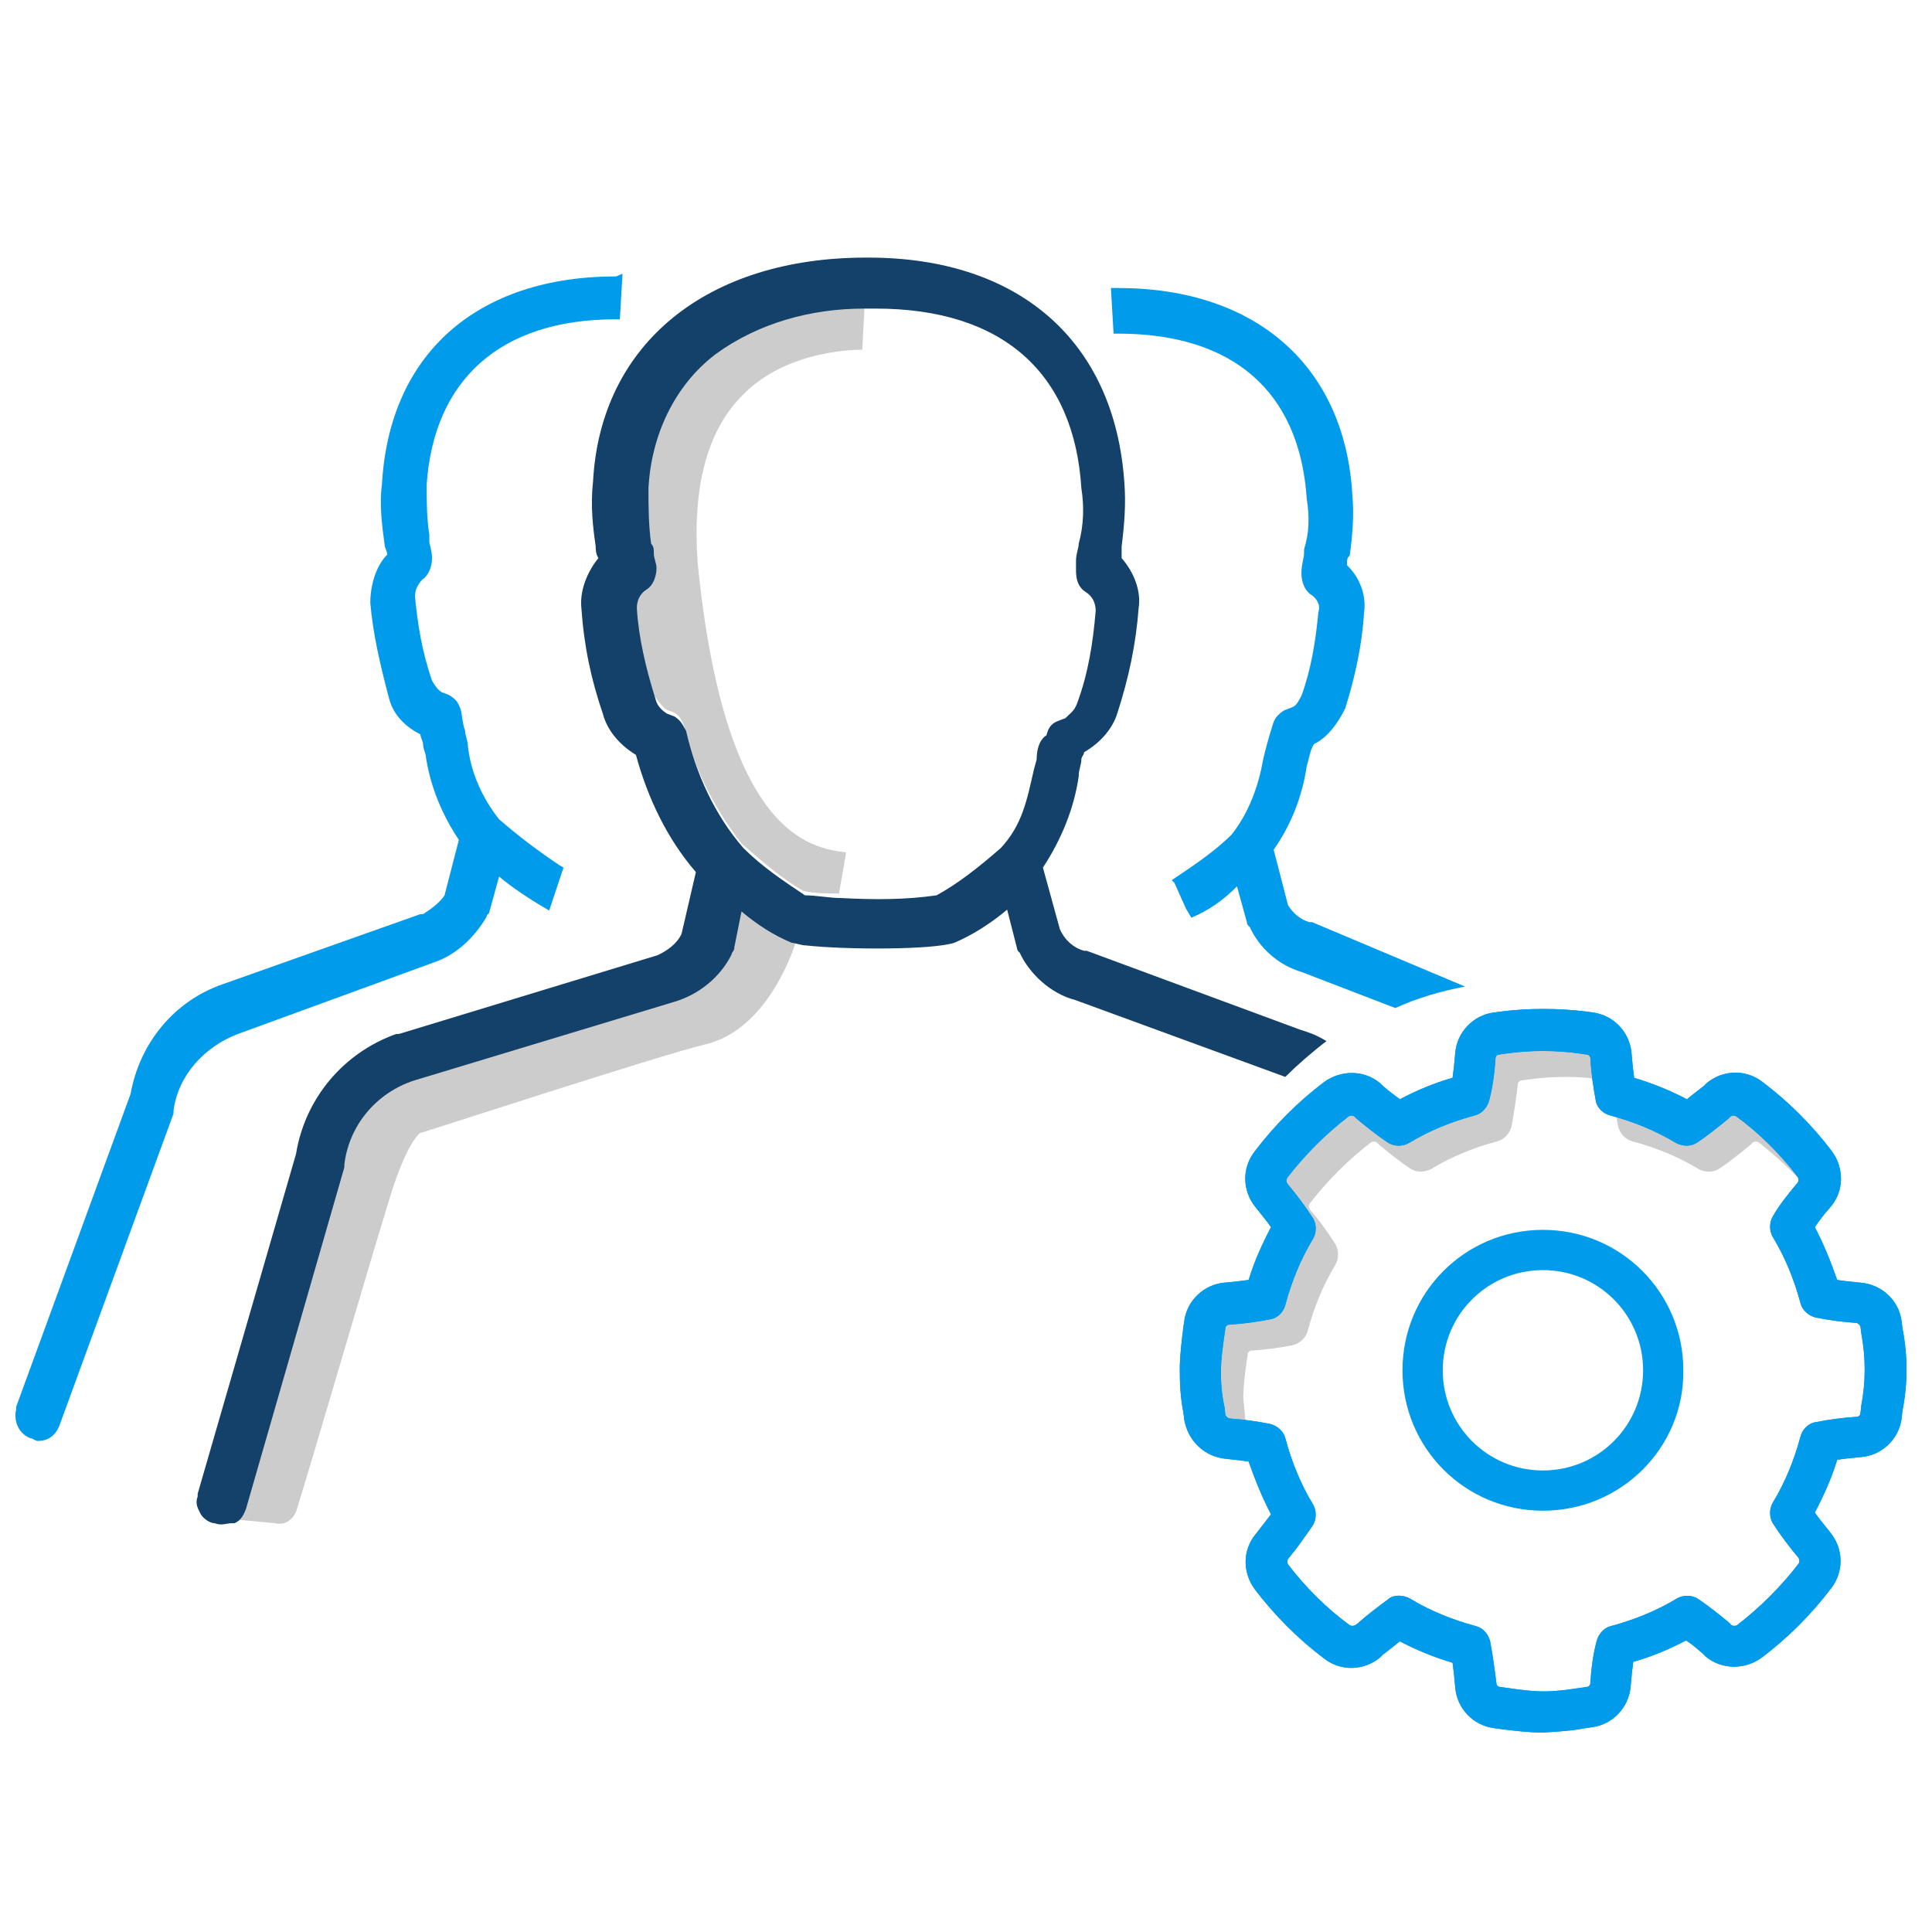 <?xml version="1.0" encoding="utf-8"?>
<!-- Generator: Adobe Illustrator 27.2.0, SVG Export Plug-In . SVG Version: 6.00 Build 0)  -->
<svg version="1.1" id="Layer_1" xmlns="http://www.w3.org/2000/svg" xmlns:xlink="http://www.w3.org/1999/xlink" x="0px" y="0px"
	 viewBox="0 0 216 216" style="enable-background:new 0 0 216 216;" xml:space="preserve">
<style type="text/css">
	.st0{fill:#CCCCCC;}
	.st1{fill:none;}
	.st2{fill:#134169;}
	.st3{fill:#009CEB;}
</style>
<path class="st0" d="M204.1,129.2c-0.9-0.4-1.6-1.1-1.9-2c-0.1-0.1-0.2-0.2-0.2-0.3c-0.4-0.5-0.7-0.9-0.9-1.4
	c-0.5-0.4-1-0.8-1.5-1.2c-1.9-1.4-4.5-1.4-6.3,0.1l-0.3,0.3c-0.8,0.7-1.4,1.2-1.9,1.5c-1.9-1-3.8-1.8-5.9-2.4
	c-0.1-0.5-0.1-1.1-0.2-1.9c-0.8,0-1.5-0.1-2.2-0.5s-1.2-1-1.7-1.7c-0.3-0.6-0.5-1.2-0.5-1.9c0-0.3,0.1-0.7,0.1-1
	c0-0.1,0.1-0.3,0.2-0.4c-0.1,0-0.2-0.1-0.3-0.1l-0.7-0.1c-3.2-0.4-6.5-0.4-9.7,0l-0.7,0.1c-2.3,0.3-4.1,2.2-4.3,4.5
	c-0.1,1.2-0.2,2.1-0.3,2.8c-2,0.6-4,1.4-5.9,2.4c-0.5-0.4-1.1-0.8-1.9-1.5l-0.3-0.3c-1.8-1.5-4.4-1.6-6.3-0.1
	c-2.9,2.2-5.5,4.8-7.7,7.7c-1.4,1.9-1.4,4.5,0.1,6.3c0.8,0.9,1.3,1.6,1.7,2.2c-1,1.9-1.8,3.9-2.5,5.9c-0.7,0.1-1.5,0.2-2.7,0.3
	c-2.3,0.2-4.2,2-4.5,4.3l-0.1,0.7c-0.3,1.6-0.4,3.2-0.4,4.8c0,1,0.1,2,0.2,3c0.1,0,0.2,0,0.3,0c1.2-0.3,2.4-0.2,3.7,0.1
	c0.1,0,0.2,0,0.3,0s0.2,0,0.4,0c-0.1-1-0.2-2.1-0.3-3.1c0-1.4,0.2-2.8,0.4-4.2l0.1-0.7c0-0.2,0.2-0.4,0.4-0.4
	c1.5-0.1,3.1-0.3,4.6-0.6c0.8-0.2,1.5-0.8,1.7-1.6c0.7-2.6,1.7-5.1,3.1-7.4c0.4-0.7,0.4-1.6,0-2.3c-0.9-1.4-1.8-2.7-2.9-3.9
	c-0.1-0.2-0.1-0.4,0-0.6c2-2.6,4.3-4.9,6.9-6.9c0.2-0.1,0.4-0.1,0.6,0l0.3,0.3c1.1,0.9,2.2,1.8,3.4,2.6c0.7,0.5,1.6,0.5,2.4,0.1
	c2.3-1.4,4.8-2.4,7.4-3.1c0.8-0.2,1.4-0.9,1.6-1.7c0.3-1.6,0.5-3.1,0.7-4.7c0-0.2,0.2-0.4,0.4-0.4l0.7-0.1c2.8-0.4,5.6-0.4,8.4,0
	l0.7,0.1c0.2,0,0.4,0.2,0.4,0.4c0.1,1.6,0.3,3.2,0.6,4.7c0.2,0.8,0.8,1.5,1.6,1.7c2.6,0.7,5.1,1.7,7.4,3.1c0.7,0.4,1.7,0.4,2.4-0.1
	c1.2-0.8,2.3-1.7,3.4-2.6l0.3-0.3c0.2-0.1,0.4-0.1,0.6,0c1.9,1.5,3.7,3.1,5.3,5c0.3-0.3,0.6-0.6,0.8-0.9c0.6-0.7,1.3-1.3,2-1.9
	C204.5,129.7,204.2,129.4,204.1,129.2C204.2,129.3,204.1,129.3,204.1,129.2z"/>
<g>
	<path class="st1" d="M83,44.5c-4,4-5.6,10.2-4.8,18.7c3,30.5,12.3,31.8,16.6,32.4l-0.8,4.6c3.5,0.3,6.9,0,10.7-0.3
		c2.4-1.3,4.8-3.2,7.2-5.3c2.4-2.7,2.9-5.6,3.7-8.8l0.3-1.1c0.3-1.1,0.5-2.1,0.8-3.2c0.3-0.8,0.8-1.3,1.3-1.6l0.8-0.3
		c0.5-0.3,1.1-0.8,1.3-1.6c1.1-3.5,1.9-6.9,2.1-10.4c0-0.8-0.3-1.6-1.1-2.1c-0.8-0.5-1.1-1.6-1.1-2.4V62c0-0.8,0.3-1.3,0.3-1.9
		c0.3-2.1,0.3-4,0.3-6.2c-0.8-12.8-9.1-20.1-23-20.1h-1.3L96,39.4C96.1,39.4,88.4,39.2,83,44.5L83,44.5z"/>
	<path class="st0" d="M82.5,101.4l-0.8,4c0,0.3,0,0.5-0.3,0.8c-1.3,2.7-3.5,4.6-6.4,5.3l-29.2,8.8c-4,1.6-7,5.1-7.8,9.4v0.3
		l-11,38.2c-0.3,0.8-0.8,1.3-1.3,1.6h-0.3l5.4,0.5c1.1,0.3,2.1-0.5,2.4-1.6c1.9-6.1,7.5-25.4,10.2-34.2c1.6-5.4,2.9-7.2,3.5-7.8
		c1.1-0.3,26.5-8.6,31.8-9.9c5.9-1.3,9.1-7.8,10.4-11.8c-0.8,0-1.3-0.3-1.6-0.3C86.3,104.1,84.4,103.1,82.5,101.4L82.5,101.4z"/>
	<path class="st0" d="M79.8,39.1c-4.6,3.5-7.5,9.1-7.5,15c-0.3,1.9-0.3,4,0.3,6.2c0,0.3,0,0.8,0.3,1.1c0,0.3,0.3,0.8,0.3,1.6
		c0,1.1-0.3,1.9-1.1,2.4c-0.8,0.5-1.1,1.3-1.1,2.1c0.3,3.5,0.8,6.7,2.1,10.2c0.3,0.5,0.8,1.1,1.3,1.6l0.8,0.3
		c0.8,0.3,1.1,1.1,1.3,1.6l0,0c1.1,4.8,3.5,9.4,6.4,13.1c2.4,2.1,4.6,4,6.9,5.3c1.3,0.3,2.7,0.3,4,0.3l0.8-4.6
		c-4-0.5-13.6-1.9-16.6-32.4c-0.6-8.3,1-14.7,5-18.7c5.1-5.3,13.4-5.1,13.4-5.1l0.3-5.6C90.5,33.8,84.9,35.6,79.8,39.1L79.8,39.1z"
		/>
	<path class="st2" d="M145.3,115.1l-23.8-8.8h-0.3c-1.1-0.3-2.1-1.1-2.7-2.4l-1.9-6.9c2.1-3.2,3.5-6.7,4-10.2c0-0.8,0.3-1.3,0.3-1.9
		c0-0.3,0.3-0.5,0.3-0.8c1.9-1.1,3.2-2.7,3.7-4.3c1.3-4,2.1-7.8,2.4-11.8c0.3-1.9-0.5-4-1.9-5.6v-1.3c0.3-2.4,0.5-4.8,0.3-7.2
		c-1.1-15.8-11.8-25.1-28.6-25.1h-0.3c-17.7,0-29.7,9.6-30.5,25.1c-0.3,2.7,0,5.1,0.3,7.2c0,0.3,0,0.8,0.3,1.3
		C65.6,64,64.8,66.1,65,68c0.3,4.3,1.1,8,2.4,11.8c0.5,1.9,1.9,3.5,3.7,4.6c1.3,4.8,3.5,9.4,6.7,13.1l-1.6,6.9
		c-0.5,1.1-1.6,1.9-2.7,2.4l-28.9,8.8h-0.3c-5.9,2.1-10.2,7.2-11.2,13.4l-11,38v0.3c-0.3,0.8,0,1.3,0.3,1.9s1.1,1.1,1.6,1.1
		c0.8,0.3,1.3,0,1.9,0h0.3c0.8-0.3,1.1-1.1,1.3-1.6l11-38.2v-0.3c0.5-4.3,3.5-8,7.8-9.4l29.1-8.8c2.7-0.8,5.1-2.7,6.4-5.3
		c0-0.3,0.3-0.3,0.3-0.8l0.8-4c1.9,1.6,3.7,2.7,5.6,3.5c0.3,0,1.1,0.3,1.6,0.3c4.6,0.5,14.2,0.5,16.6-0.3c1.9-0.8,4-2.1,5.9-3.7
		l1.1,4.3c0,0,0,0.3,0.3,0.5c1.1,2.4,3.5,4.6,6.2,5.3l23.5,8.6c1.3-1.3,2.9-2.7,4.6-4C147,115.6,146.2,115.4,145.3,115.1
		L145.3,115.1z M115.9,84.9l-0.3,1.1c-0.8,3.5-1.3,6.2-3.7,8.8c-2.4,2.1-4.8,4-7.2,5.3c-3.5,0.5-6.9,0.5-10.7,0.3
		c-1.3,0-2.7-0.3-4-0.3c-2.4-1.6-4.8-3.2-6.9-5.3c-3.2-3.7-5.3-8.3-6.4-13.1l0,0c-0.3-0.5-0.5-1.1-1.3-1.6l-0.8-0.3
		c-0.5-0.3-1.1-0.8-1.3-1.6c-1.1-3.5-1.9-6.9-2.1-10.2c0-0.8,0.3-1.6,1.1-2.1c0.8-0.5,1.1-1.6,1.1-2.4c0-0.5-0.3-1.1-0.3-1.6
		s0-0.8-0.3-1.1c-0.3-2.1-0.3-4.3-0.3-6.2c0.3-5.9,2.9-11.5,7.5-15c4.8-3.5,10.7-5.1,16.6-5.1h1.3c14.2,0,22.2,7.2,23,20.1
		c0.3,1.9,0.3,4-0.3,6.2c0,0.5-0.3,1.1-0.3,1.9v1.1c0,1.1,0.3,1.9,1.1,2.4c0.8,0.5,1.1,1.3,1.1,2.1c-0.3,3.5-0.8,6.9-2.1,10.4
		c-0.3,0.8-0.8,1.1-1.3,1.6l-0.8,0.3c-0.8,0.3-1.1,0.8-1.3,1.6C116.2,82.7,115.9,83.8,115.9,84.9L115.9,84.9z"/>
	<path class="st3" d="M146.7,103.1h-0.3c-1.1-0.3-1.9-1.1-2.4-1.9l-1.6-6.2c1.9-2.7,3.2-5.9,3.7-9.4l0,0c0.3-0.8,0.3-1.6,0.8-2.4
		c1.6-0.8,2.7-2.4,3.5-4c1.1-3.5,1.9-7.2,2.1-10.7c0.3-1.9-0.5-4-1.9-5.3v-0.3c0-0.3,0-0.5,0.3-0.8c0.3-2.1,0.5-4.5,0.3-6.7
		C150.4,41,140.5,32.2,125,32.2h-0.8l0.3,5.1h0.5c12.8,0,20.3,6.4,21.1,18.5c0.3,1.9,0.3,3.7-0.3,5.6v0.3c0,0.8-0.3,1.3-0.3,2.4
		c0,0.8,0.3,1.9,1.1,2.4c0.5,0.3,1.1,1.1,0.8,1.9c-0.3,3.2-0.8,6.4-1.9,9.4c-0.3,0.5-0.5,1.1-1.1,1.3l-0.8,0.3
		c-0.5,0.3-1.1,0.8-1.3,1.6c-0.5,1.6-0.8,2.7-1.1,4c-0.5,2.9-1.6,5.9-3.5,8.3c-1.9,1.9-4.3,3.5-6.7,5.1l0.3,0.3l0,0l1.3,2.9l0,0
		l0.3,0.5l0,0l0.3,0.5c1.9-0.8,3.5-1.9,5.1-3.5l1.1,4c0,0.2,0.1,0.4,0.3,0.5c1.1,2.4,3.2,4.3,5.9,5.1l10.4,4
		c2.4-1.1,5.1-1.9,7.8-2.4L146.7,103.1L146.7,103.1z"/>
	<path class="st3" d="M68.9,30.9c-15.5,0-25.4,8.6-26.2,23.3c-0.3,2.1,0,4.5,0.3,6.7l0,0c0,0.3,0.3,0.8,0.3,1.1
		c-1.3,1.3-1.9,3.5-1.9,5.4c0.3,3.5,1.1,6.9,2.1,10.7c0.5,1.9,1.9,3.2,3.5,4c0,0.3,0.3,0.8,0.3,1.1c0,0.5,0.3,1.1,0.3,1.3
		c0.5,3.5,1.9,6.7,3.7,9.4l-1.6,6.2c-0.5,0.8-1.6,1.6-2.4,2.1H47L25,110c-5.6,1.9-9.4,6.7-10.4,12.3l-12.8,35v0.3
		c-0.3,1.3,0.3,2.7,1.6,3.2c0.3,0,0.5,0.3,0.8,0.3c1.1,0,1.9-0.5,2.4-1.6l12.8-35l0,0v-0.3c0.5-4,3.5-7.2,7.2-8.6l21.9-8
		c2.4-0.8,4.5-2.7,5.9-5.1c0-0.3,0.3-0.3,0.3-0.5l1.1-4c1.3,1.1,3.2,2.4,5.1,3.5l0.5,0.3L63,97l-0.5-0.3c-2.4-1.6-4.5-3.2-6.7-5.1
		c-1.9-2.4-3.2-5.3-3.5-8.3c0-0.5-0.3-1.1-0.3-1.6c-0.3-0.8-0.3-1.6-0.5-2.4c-0.3-0.8-0.5-1.1-1.3-1.6l-0.8-0.3
		c-0.5-0.3-0.8-0.8-1.1-1.3c-1.1-3.2-1.6-6.2-1.9-9.4c0-0.8,0.3-1.3,0.8-1.9c0.8-0.5,1.1-1.6,1.1-2.4S48,60.8,48,60.6v-0.8
		c-0.3-1.9-0.3-4-0.3-5.6c0.8-11.8,8.3-18.5,21.1-18.5h0.5l0.3-5.1L68.9,30.9L68.9,30.9L68.9,30.9z"/>
</g>
<path class="st3" d="M172.5,193.7c-1.6,0-3.2-0.2-4.8-0.4l-0.7-0.1c-2.3-0.3-4.1-2.2-4.3-4.5c-0.1-1.2-0.2-2.1-0.3-2.8
	c-2-0.6-4-1.4-5.9-2.4c-0.5,0.4-1.1,0.9-1.9,1.5l-0.3,0.3c-1.8,1.5-4.4,1.6-6.3,0.1c-2.9-2.2-5.5-4.8-7.7-7.7
	c-1.4-1.9-1.4-4.4,0.1-6.2c0.8-1,1.3-1.7,1.7-2.2c-1-1.9-1.8-3.9-2.5-5.9c-0.7-0.1-1.5-0.2-2.5-0.3c-2.4-0.2-4.3-2-4.7-4.4l-0.1-0.8
	c-0.3-1.5-0.4-3.1-0.4-4.7c0-1.6,0.2-3.2,0.4-4.8l0.1-0.7c0.3-2.3,2.2-4.1,4.5-4.3c1.2-0.1,2-0.2,2.7-0.3c0.6-2,1.5-4,2.5-5.9
	c-0.4-0.6-1-1.3-1.7-2.2c-1.5-1.8-1.6-4.4-0.1-6.3c2.2-2.9,4.8-5.5,7.7-7.7c1.9-1.4,4.5-1.4,6.3,0.1l0.3,0.3
	c0.8,0.7,1.4,1.1,1.9,1.5c1.9-1,3.8-1.8,5.9-2.4c0.1-0.7,0.2-1.6,0.3-2.8c0.2-2.3,2-4.2,4.3-4.5l0.7-0.1c3.2-0.4,6.5-0.4,9.7,0
	l0.7,0.1c2.3,0.3,4.1,2.2,4.3,4.5c0.1,1.2,0.2,2.1,0.3,2.8c2,0.6,4,1.4,5.9,2.4c0.5-0.4,1.1-0.9,1.9-1.5l0.3-0.3
	c1.8-1.5,4.4-1.6,6.3-0.1c2.9,2.2,5.5,4.8,7.7,7.7c1.4,1.9,1.4,4.5-0.2,6.3c-0.8,0.9-1.3,1.6-1.7,2.2c1,1.9,1.8,3.9,2.5,5.9
	c0.6,0.1,1.5,0.2,2.6,0.3c2.4,0.2,4.3,2,4.6,4.3l0.1,0.8l-2.3,0.3l2.3-0.3c0.6,3.1,0.6,6.2,0,9.2l-0.1,0.9c-0.3,2.3-2.2,4.1-4.5,4.3
	c-1.2,0.1-2,0.2-2.7,0.3c-0.6,2-1.5,4-2.5,5.9c0.4,0.6,1,1.3,1.7,2.2c1.5,1.8,1.6,4.4,0.1,6.3c-2.2,2.9-4.8,5.5-7.7,7.7
	c-1.9,1.4-4.5,1.4-6.3-0.1l-0.3-0.3c-0.8-0.7-1.4-1.2-1.9-1.5c-1.9,1-3.8,1.8-5.9,2.4c-0.1,0.7-0.2,1.6-0.3,2.8
	c-0.2,2.3-2,4.2-4.3,4.5l-0.7,0.1C175.8,193.5,174.2,193.6,172.5,193.7L172.5,193.7z M156.4,178.4c0.4,0,0.8,0.1,1.2,0.3
	c2.3,1.4,4.8,2.4,7.4,3.1c0.8,0.2,1.4,0.9,1.6,1.7c0.3,1.6,0.5,3.1,0.7,4.7c0,0.2,0.2,0.4,0.4,0.4l0.7,0.1c1.4,0.2,2.8,0.4,4.2,0.4
	s2.8-0.2,4.1-0.4l0.7-0.1c0.2,0,0.4-0.2,0.4-0.4c0.1-1.6,0.3-3.2,0.7-4.7c0.2-0.8,0.8-1.5,1.6-1.7c2.6-0.7,5.1-1.7,7.4-3.1
	c0.7-0.4,1.7-0.4,2.4,0.1c1.2,0.8,2.3,1.7,3.4,2.6l0.3,0.3c0.2,0.1,0.4,0.1,0.6,0c2.6-2,4.9-4.3,6.9-6.9c0.1-0.2,0.1-0.4,0-0.6
	c-1-1.2-2-2.5-2.9-3.9c-0.4-0.7-0.4-1.6,0-2.3c1.4-2.3,2.4-4.8,3.1-7.4c0.2-0.8,0.9-1.5,1.7-1.6c1.5-0.3,3-0.5,4.6-0.6
	c0.2,0,0.4-0.2,0.4-0.4l0.1-0.9c0.5-2.6,0.5-5.3,0-8l0,0l-0.1-0.8c-0.1-0.2-0.3-0.4-0.5-0.4c-1.5-0.1-3-0.3-4.5-0.6
	c-0.8-0.2-1.5-0.8-1.7-1.6c-0.7-2.6-1.7-5.1-3.1-7.4c-0.4-0.7-0.4-1.6,0-2.3c0.8-1.4,1.8-2.6,2.8-3.8c0.1-0.2,0.1-0.4,0-0.6
	c-2-2.6-4.3-4.9-6.9-6.8c-0.2-0.1-0.4-0.1-0.6,0l-0.3,0.3c-1.1,0.9-2.2,1.8-3.4,2.6c-0.7,0.5-1.6,0.5-2.4,0.1
	c-2.3-1.4-4.8-2.4-7.4-3.1c-0.8-0.2-1.5-0.9-1.6-1.7c-0.3-1.6-0.5-3.1-0.6-4.7c0-0.2-0.2-0.4-0.4-0.4l-0.7-0.1
	c-2.8-0.4-5.6-0.4-8.4,0l-0.7,0.1c-0.2,0-0.4,0.2-0.4,0.4c-0.1,1.6-0.3,3.2-0.7,4.7c-0.2,0.8-0.8,1.5-1.6,1.7
	c-2.6,0.7-5.1,1.7-7.4,3.1c-0.7,0.4-1.7,0.4-2.4-0.1c-1.2-0.8-2.3-1.7-3.4-2.6l-0.3-0.3c-0.2-0.1-0.4-0.1-0.6,0
	c-2.6,2-4.9,4.3-6.9,6.9c-0.1,0.2-0.1,0.4,0,0.6c1,1.2,2,2.5,2.9,3.9c0.4,0.7,0.4,1.6,0,2.3c-1.4,2.3-2.4,4.8-3.1,7.4
	c-0.2,0.8-0.9,1.5-1.7,1.6c-1.5,0.3-3,0.5-4.6,0.6c-0.2,0-0.4,0.2-0.4,0.4l-0.1,0.7c-0.2,1.4-0.4,2.8-0.4,4.2c0,1.3,0.1,2.6,0.4,3.9
	l0.1,0.9c0.1,0.2,0.3,0.4,0.6,0.4c1.5,0.1,2.9,0.3,4.4,0.6c0.8,0.2,1.5,0.8,1.7,1.6c0.7,2.6,1.7,5.1,3.1,7.4c0.4,0.7,0.4,1.6,0,2.3
	c-0.9,1.3-1.8,2.6-2.8,3.8c-0.1,0.2-0.1,0.4,0,0.6c2,2.6,4.3,4.9,6.9,6.8c0.2,0.1,0.4,0.1,0.6,0l0.3-0.2c1.1-1,2.2-1.8,3.4-2.7
	C155.5,178.5,156,178.4,156.4,178.4L156.4,178.4L156.4,178.4z"/>
<path class="st3" d="M172.5,168.9c-8.7,0-15.7-7-15.7-15.7s7-15.7,15.7-15.7s15.7,7,15.7,15.7l0,0
	C188.3,161.9,181.2,168.9,172.5,168.9L172.5,168.9z M172.5,142c-6.2,0-11.2,5-11.2,11.2s5,11.2,11.2,11.2s11.2-5,11.2-11.2l0,0
	C183.7,147,178.7,142,172.5,142L172.5,142z"/>
<path class="st3" d="M172.5,193.7c-1.6,0-3.2-0.2-4.8-0.4l-0.7-0.1c-2.3-0.3-4.1-2.2-4.3-4.5c-0.1-1.2-0.2-2.1-0.3-2.8
	c-2-0.6-4-1.4-5.9-2.4c-0.5,0.4-1.1,0.9-1.9,1.5l-0.3,0.3c-1.8,1.5-4.4,1.6-6.3,0.1c-2.9-2.2-5.5-4.8-7.7-7.7
	c-1.4-1.9-1.4-4.4,0.1-6.2c0.8-1,1.3-1.7,1.7-2.2c-1-1.9-1.8-3.9-2.5-5.9c-0.7-0.1-1.5-0.2-2.5-0.3c-2.4-0.2-4.3-2-4.7-4.4l-0.1-0.8
	c-0.3-1.5-0.4-3.1-0.4-4.7c0-1.6,0.2-3.2,0.4-4.8l0.1-0.7c0.3-2.3,2.2-4.1,4.5-4.3c1.2-0.1,2-0.2,2.7-0.3c0.6-2,1.5-4,2.5-5.9
	c-0.4-0.6-1-1.3-1.7-2.2c-1.5-1.8-1.6-4.4-0.1-6.3c2.2-2.9,4.8-5.5,7.7-7.7c1.9-1.4,4.5-1.4,6.3,0.1l0.3,0.3
	c0.8,0.7,1.4,1.1,1.9,1.5c1.9-1,3.8-1.8,5.9-2.4c0.1-0.7,0.2-1.6,0.3-2.8c0.2-2.3,2-4.2,4.3-4.5l0.7-0.1c3.2-0.4,6.5-0.4,9.7,0
	l0.7,0.1c2.3,0.3,4.1,2.2,4.3,4.5c0.1,1.2,0.2,2.1,0.3,2.8c2,0.6,4,1.4,5.9,2.4c0.5-0.4,1.1-0.9,1.9-1.5l0.3-0.3
	c1.8-1.5,4.4-1.6,6.3-0.1c2.9,2.2,5.5,4.8,7.7,7.7c1.4,1.9,1.4,4.5-0.2,6.3c-0.8,0.9-1.3,1.6-1.7,2.2c1,1.9,1.8,3.9,2.5,5.9
	c0.6,0.1,1.5,0.2,2.6,0.3c2.4,0.2,4.3,2,4.6,4.3l0.1,0.8l-2.3,0.3l2.3-0.3c0.6,3.1,0.6,6.2,0,9.2l-0.1,0.9c-0.3,2.3-2.2,4.1-4.5,4.3
	c-1.2,0.1-2,0.2-2.7,0.3c-0.6,2-1.5,4-2.5,5.9c0.4,0.6,1,1.3,1.7,2.2c1.5,1.8,1.6,4.4,0.1,6.3c-2.2,2.9-4.8,5.5-7.7,7.7
	c-1.9,1.4-4.5,1.4-6.3-0.1l-0.3-0.3c-0.8-0.7-1.4-1.2-1.9-1.5c-1.9,1-3.8,1.8-5.9,2.4c-0.1,0.7-0.2,1.6-0.3,2.8
	c-0.2,2.3-2,4.2-4.3,4.5l-0.7,0.1C175.8,193.5,174.2,193.6,172.5,193.7L172.5,193.7z M156.4,178.4c0.4,0,0.8,0.1,1.2,0.3
	c2.3,1.4,4.8,2.4,7.4,3.1c0.8,0.2,1.4,0.9,1.6,1.7c0.3,1.6,0.5,3.1,0.7,4.7c0,0.2,0.2,0.4,0.4,0.4l0.7,0.1c1.4,0.2,2.8,0.4,4.2,0.4
	s2.8-0.2,4.1-0.4l0.7-0.1c0.2,0,0.4-0.2,0.4-0.4c0.1-1.6,0.3-3.2,0.7-4.7c0.2-0.8,0.8-1.5,1.6-1.7c2.6-0.7,5.1-1.7,7.4-3.1
	c0.7-0.4,1.7-0.4,2.4,0.1c1.2,0.8,2.3,1.7,3.4,2.6l0.3,0.3c0.2,0.1,0.4,0.1,0.6,0c2.6-2,4.9-4.3,6.9-6.9c0.1-0.2,0.1-0.4,0-0.6
	c-1-1.2-2-2.5-2.9-3.9c-0.4-0.7-0.4-1.6,0-2.3c1.4-2.3,2.4-4.8,3.1-7.4c0.2-0.8,0.9-1.5,1.7-1.6c1.5-0.3,3-0.5,4.6-0.6
	c0.2,0,0.4-0.2,0.4-0.4l0.1-0.9c0.5-2.6,0.5-5.3,0-8l0,0l-0.1-0.8c-0.1-0.2-0.3-0.4-0.5-0.4c-1.5-0.1-3-0.3-4.5-0.6
	c-0.8-0.2-1.5-0.8-1.7-1.6c-0.7-2.6-1.7-5.1-3.1-7.4c-0.4-0.7-0.4-1.6,0-2.3c0.8-1.4,1.8-2.6,2.8-3.8c0.1-0.2,0.1-0.4,0-0.6
	c-2-2.6-4.3-4.9-6.9-6.8c-0.2-0.1-0.4-0.1-0.6,0l-0.3,0.3c-1.1,0.9-2.2,1.8-3.4,2.6c-0.7,0.5-1.6,0.5-2.4,0.1
	c-2.3-1.4-4.8-2.4-7.4-3.1c-0.8-0.2-1.5-0.9-1.6-1.7c-0.3-1.6-0.5-3.1-0.6-4.7c0-0.2-0.2-0.4-0.4-0.4l-0.7-0.1
	c-2.8-0.4-5.6-0.4-8.4,0l-0.7,0.1c-0.2,0-0.4,0.2-0.4,0.4c-0.1,1.6-0.3,3.2-0.7,4.7c-0.2,0.8-0.8,1.5-1.6,1.7
	c-2.6,0.7-5.1,1.7-7.4,3.1c-0.7,0.4-1.7,0.4-2.4-0.1c-1.2-0.8-2.3-1.7-3.4-2.6l-0.3-0.3c-0.2-0.1-0.4-0.1-0.6,0
	c-2.6,2-4.9,4.3-6.9,6.9c-0.1,0.2-0.1,0.4,0,0.6c1,1.2,2,2.5,2.9,3.9c0.4,0.7,0.4,1.6,0,2.3c-1.4,2.3-2.4,4.8-3.1,7.4
	c-0.2,0.8-0.9,1.5-1.7,1.6c-1.5,0.3-3,0.5-4.6,0.6c-0.2,0-0.4,0.2-0.4,0.4l-0.1,0.7c-0.2,1.4-0.4,2.8-0.4,4.2c0,1.3,0.1,2.6,0.4,3.9
	l0.1,0.9c0.1,0.2,0.3,0.4,0.6,0.4c1.5,0.1,2.9,0.3,4.4,0.6c0.8,0.2,1.5,0.8,1.7,1.6c0.7,2.6,1.7,5.1,3.1,7.4c0.4,0.7,0.4,1.6,0,2.3
	c-0.9,1.3-1.8,2.6-2.8,3.8c-0.1,0.2-0.1,0.4,0,0.6c2,2.6,4.3,4.9,6.9,6.8c0.2,0.1,0.4,0.1,0.6,0l0.3-0.2c1.1-1,2.2-1.8,3.4-2.7
	C155.5,178.5,156,178.4,156.4,178.4L156.4,178.4L156.4,178.4z"/>
</svg>
